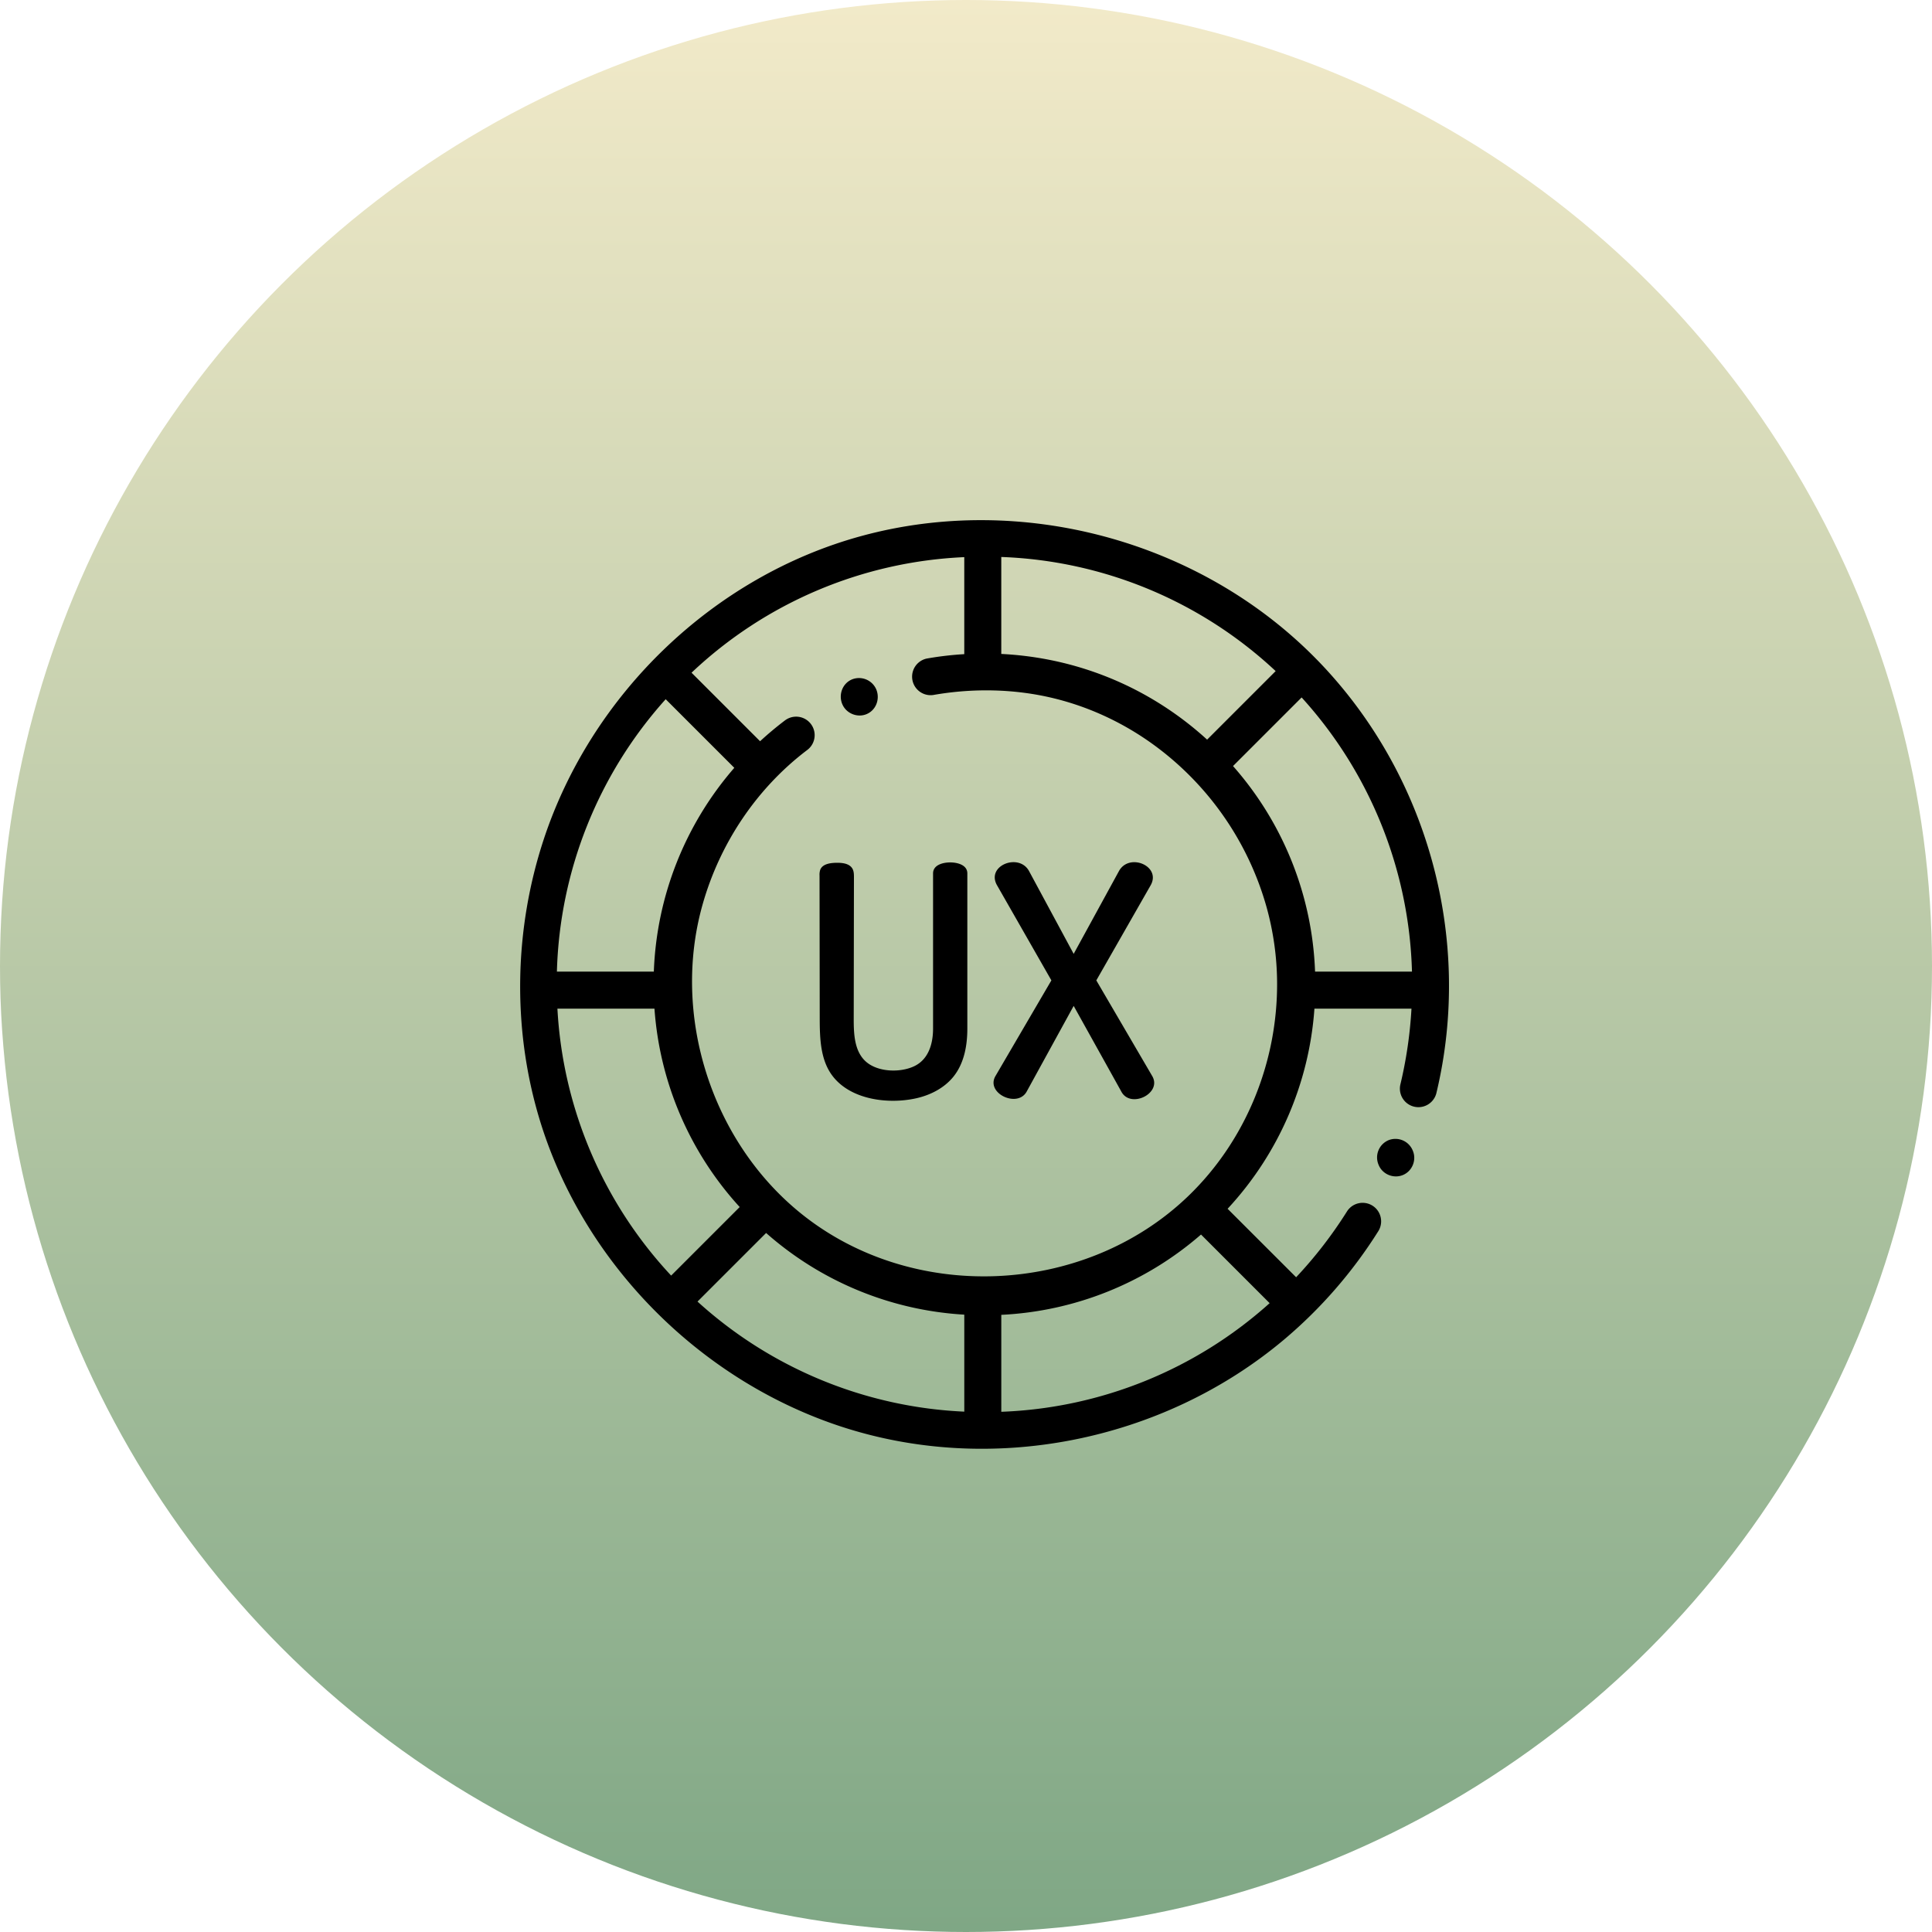 <svg width="104" height="104" fill="none" xmlns="http://www.w3.org/2000/svg"><circle cx="52" cy="52" r="52" fill="url('#paint0_linear')"/><path d="M70.796 35.416c-4.738-4.8 4.653 4.712 0 0-6.244-6.325-15.814-8.897-24.39-6.572-7.993 2.167-14.57 8.52-17.148 16.373-1.567 4.772-1.685 10.023-.27 14.847 2.268 7.738 8.498 14.11 16.127 16.674 8.14 2.735 17.444.887 24.004-4.626a25.092 25.092 0 0 0 5.075-5.837.996.996 0 1 0-1.688-1.06 23.19 23.19 0 0 1-2.735 3.54l-3.689-3.686a17.654 17.654 0 0 0 4.674-10.774h5.224a23.068 23.068 0 0 1-.602 4.101.997.997 0 0 0 1.938.466c2.01-8.36-.482-17.33-6.52-23.447Zm-5.817 4.399a17.82 17.82 0 0 0-3.934-2.723 17.6 17.6 0 0 0-4.666-1.594 17.922 17.922 0 0 0-2.48-.296v-5.22a22.825 22.825 0 0 1 14.77 6.143l-3.69 3.69Zm-13.072-4.602c-.68.04-1.358.12-2.025.238a.997.997 0 0 0 .346 1.962c2.143-.378 4.398-.338 6.513.18 1.82.444 3.55 1.236 5.088 2.305a16.241 16.241 0 0 1 6.358 8.96c.359 1.302.549 2.649.559 3.999.034 4.289-1.665 8.514-4.757 11.504-5.641 5.456-15.046 5.836-21.076.793-4.68-3.914-6.754-10.589-5.093-16.462.93-3.29 2.907-6.257 5.638-8.323a.996.996 0 0 0-1.203-1.589c-.463.35-.912.726-1.34 1.121l-3.689-3.689a22.82 22.82 0 0 1 14.681-6.221v5.221Zm0 40.776a22.861 22.861 0 0 1-14.36-5.925l3.693-3.692a17.659 17.659 0 0 0 10.668 4.396v5.221Zm-16.073-38.35 3.694 3.693a17.7 17.7 0 0 0-4.332 10.97h-5.218a22.875 22.875 0 0 1 5.856-14.663Zm-.604 16.656a17.666 17.666 0 0 0 4.588 10.68l-3.69 3.69a22.853 22.853 0 0 1-6.122-14.37h5.224ZM53.9 70.778a17.674 17.674 0 0 0 10.751-4.323l3.694 3.694A22.87 22.87 0 0 1 53.9 75.997v-5.219ZM70.79 52.303a17.676 17.676 0 0 0-4.416-11.066l3.693-3.693a22.864 22.864 0 0 1 5.94 14.758h-5.217Z" fill="#000"/><path d="M52.072 47.016c0-.466-.55-.592-.923-.592s-.922.126-.922.592v8.351c0 .813-.24 1.672-1.035 2.037-.76.35-1.964.31-2.6-.275-.597-.55-.637-1.462-.636-2.273l.012-7.618c0-.163-.001-.334-.08-.475-.165-.29-.563-.326-.896-.318-.325.008-.718.07-.837.372a.842.842 0 0 0-.039.314l.01 7.666c.002 1.082.03 2.248.682 3.111.984 1.305 3.027 1.546 4.516 1.212.758-.17 1.503-.548 1.998-1.161.583-.724.75-1.686.75-2.592v-8.351ZM56.596 52.774l-3.01 5.15c-.536.917 1.158 1.73 1.67.854l2.54-4.63s2.56 4.6 2.575 4.63c.507.91 2.194.072 1.654-.853l-3.01-5.15 2.923-5.117c.59-1.034-1.152-1.777-1.706-.765l-2.436 4.454-2.401-4.454c-.54-1-2.332-.298-1.723.765l2.924 5.116ZM45.338 37.897c.204.504.81.755 1.311.544.515-.216.73-.82.523-1.324a1.011 1.011 0 0 0-1.335-.533c-.498.226-.703.817-.5 1.313ZM76.045 61.926a1.006 1.006 0 0 0-1.297-.55 1.006 1.006 0 0 0-.55 1.297l.013.033c.216.533.859.775 1.373.516.457-.23.666-.79.475-1.263l-.014-.033Z" fill="#000"/><defs><linearGradient id="paint0_linear" x1="52" y1="0" x2="52" y2="104" gradientUnits="userSpaceOnUse"><stop stop-color="#F2EAC9"/><stop offset="1" stop-color="#7FA785"/></linearGradient></defs></svg>